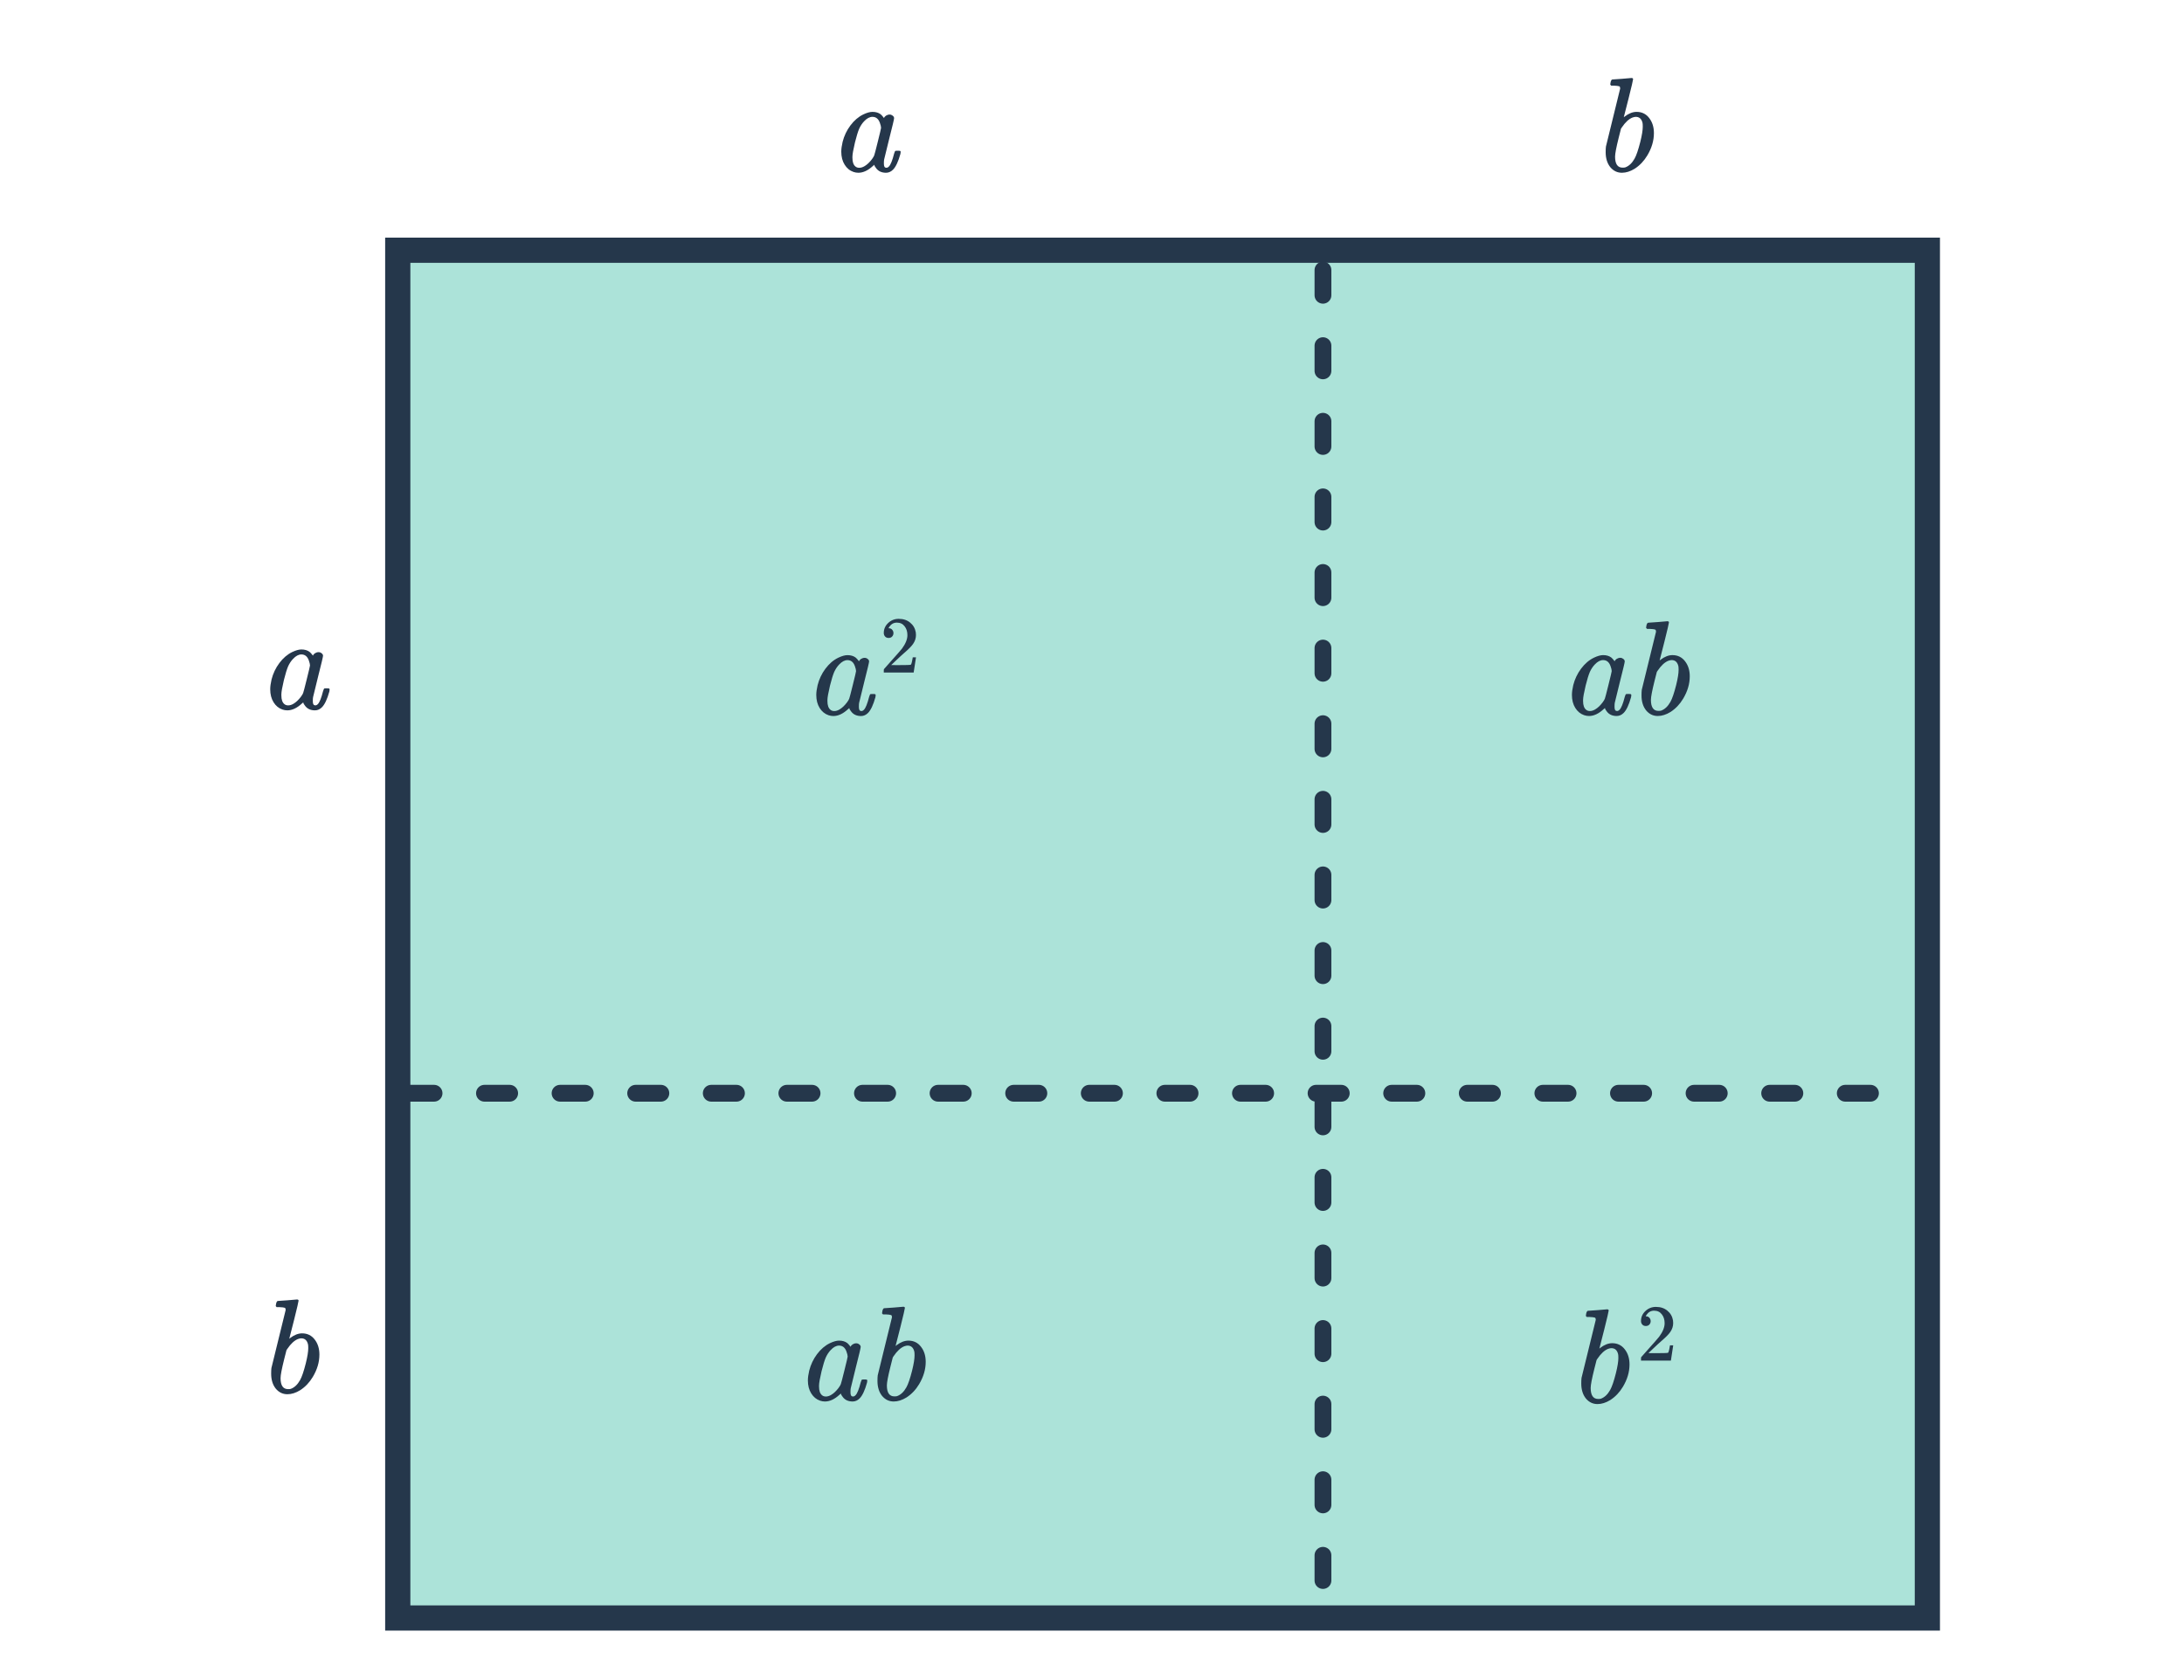 <svg width="260" height="200" viewBox="0 0 260 200" fill="none" xmlns="http://www.w3.org/2000/svg">
<rect x="47.352" y="29.788" width="182.096" height="162.823" fill="#ACE3D9" stroke="#25374B" stroke-width="3"/>
<path d="M48.674 130.142H227.266M157.495 32.148V190.746" stroke="#25374B" stroke-width="2" stroke-linecap="round" stroke-linejoin="round" stroke-dasharray="3 6"/>
<path d="M37.928 77.634C38.056 77.634 38.174 77.677 38.281 77.762C38.398 77.848 38.456 77.949 38.456 78.066C38.456 78.184 38.264 78.994 37.88 80.498C37.507 81.992 37.304 82.818 37.273 82.978C37.251 83.064 37.24 83.224 37.24 83.458C37.24 83.768 37.31 83.933 37.449 83.954C37.587 83.997 37.721 83.949 37.849 83.81C38.051 83.597 38.254 83.09 38.456 82.29C38.52 82.077 38.574 81.965 38.617 81.954C38.648 81.944 38.712 81.938 38.809 81.938H38.889C39.07 81.938 39.171 81.949 39.193 81.97C39.224 82.002 39.24 82.04 39.24 82.082C39.24 82.093 39.23 82.173 39.209 82.322C38.953 83.24 38.659 83.864 38.328 84.194C38.083 84.44 37.806 84.562 37.496 84.562C36.984 84.562 36.595 84.386 36.328 84.034C36.179 83.853 36.105 83.714 36.105 83.618H36.089C36.078 83.629 36.056 83.65 36.025 83.682C35.992 83.704 35.966 83.725 35.944 83.746C35.358 84.29 34.776 84.562 34.2 84.562C34.008 84.562 33.816 84.53 33.624 84.466C33.187 84.317 32.835 84.029 32.569 83.602C32.302 83.176 32.169 82.658 32.169 82.05C32.169 81.73 32.222 81.341 32.328 80.882C32.51 80.168 32.819 79.517 33.257 78.93C33.705 78.333 34.217 77.896 34.792 77.618C35.219 77.416 35.582 77.314 35.88 77.314C36.275 77.314 36.6 77.41 36.856 77.602C36.953 77.677 37.086 77.826 37.257 78.05C37.288 77.944 37.368 77.848 37.496 77.762C37.635 77.677 37.779 77.634 37.928 77.634ZM36.761 78.61C36.59 78.141 36.297 77.906 35.88 77.906C35.55 77.906 35.219 78.082 34.889 78.434C34.654 78.68 34.456 78.978 34.297 79.33C34.147 79.682 33.982 80.221 33.8 80.946C33.598 81.8 33.496 82.37 33.496 82.658V82.786C33.496 83.288 33.619 83.634 33.864 83.826C33.982 83.922 34.131 83.97 34.312 83.97C34.515 83.97 34.723 83.906 34.937 83.778C35.246 83.597 35.544 83.314 35.833 82.93C35.971 82.738 36.056 82.594 36.089 82.498C36.131 82.392 36.27 81.864 36.505 80.914C36.771 79.848 36.904 79.282 36.904 79.218C36.904 79.08 36.856 78.877 36.761 78.61Z" fill="#25374B"/>
<path d="M102.936 78.31C103.064 78.31 103.182 78.352 103.288 78.438C103.406 78.523 103.464 78.624 103.464 78.742C103.464 78.859 103.272 79.67 102.888 81.174C102.515 82.667 102.312 83.494 102.28 83.654C102.259 83.739 102.248 83.899 102.248 84.134C102.248 84.443 102.318 84.608 102.456 84.63C102.595 84.672 102.728 84.624 102.856 84.486C103.059 84.272 103.262 83.766 103.464 82.966C103.528 82.752 103.582 82.64 103.624 82.63C103.656 82.619 103.72 82.614 103.816 82.614H103.896C104.078 82.614 104.179 82.624 104.2 82.646C104.232 82.678 104.248 82.715 104.248 82.758C104.248 82.768 104.238 82.848 104.216 82.998C103.96 83.915 103.667 84.539 103.336 84.87C103.091 85.115 102.814 85.238 102.504 85.238C101.992 85.238 101.603 85.062 101.336 84.71C101.187 84.528 101.112 84.39 101.112 84.294H101.096C101.086 84.304 101.064 84.326 101.032 84.358C101 84.379 100.974 84.4 100.952 84.422C100.366 84.966 99.784 85.238 99.208 85.238C99.016 85.238 98.824 85.206 98.632 85.142C98.195 84.992 97.843 84.704 97.576 84.278C97.31 83.851 97.176 83.334 97.176 82.726C97.176 82.406 97.23 82.016 97.336 81.558C97.518 80.843 97.827 80.192 98.264 79.606C98.712 79.008 99.224 78.571 99.8 78.294C100.227 78.091 100.59 77.99 100.888 77.99C101.283 77.99 101.608 78.086 101.864 78.278C101.96 78.352 102.094 78.502 102.264 78.726C102.296 78.619 102.376 78.523 102.504 78.438C102.643 78.352 102.787 78.31 102.936 78.31ZM101.768 79.286C101.598 78.816 101.304 78.582 100.888 78.582C100.558 78.582 100.227 78.758 99.896 79.11C99.662 79.355 99.464 79.654 99.304 80.006C99.155 80.358 98.99 80.896 98.808 81.622C98.606 82.475 98.504 83.046 98.504 83.334V83.462C98.504 83.963 98.627 84.31 98.872 84.502C98.99 84.598 99.139 84.646 99.32 84.646C99.523 84.646 99.731 84.582 99.944 84.454C100.254 84.272 100.552 83.99 100.84 83.606C100.979 83.414 101.064 83.27 101.096 83.174C101.139 83.067 101.278 82.539 101.512 81.59C101.779 80.523 101.912 79.958 101.912 79.894C101.912 79.755 101.864 79.552 101.768 79.286ZM105.788 75.943C105.609 75.943 105.468 75.886 105.366 75.771C105.263 75.655 105.212 75.515 105.212 75.348C105.212 74.887 105.385 74.494 105.731 74.167C106.083 73.835 106.502 73.668 106.988 73.668C107.539 73.668 107.993 73.819 108.351 74.119C108.716 74.414 108.94 74.801 109.023 75.281C109.036 75.396 109.043 75.502 109.043 75.598C109.043 75.969 108.931 76.318 108.707 76.644C108.527 76.913 108.166 77.281 107.622 77.748C107.391 77.947 107.071 78.241 106.662 78.631L106.095 79.169L106.825 79.179C107.83 79.179 108.364 79.163 108.428 79.131C108.454 79.124 108.486 79.057 108.524 78.929C108.55 78.859 108.595 78.641 108.659 78.276V78.247H109.043V78.276L108.774 80.033V80.062H105.212V79.879C105.212 79.751 105.219 79.678 105.231 79.659C105.238 79.652 105.507 79.348 106.038 78.747C106.735 77.972 107.183 77.46 107.382 77.211C107.811 76.628 108.025 76.094 108.025 75.607C108.025 75.185 107.913 74.833 107.689 74.551C107.471 74.263 107.164 74.119 106.767 74.119C106.396 74.119 106.095 74.286 105.865 74.619C105.852 74.644 105.833 74.679 105.807 74.724C105.788 74.756 105.779 74.775 105.779 74.782C105.779 74.788 105.795 74.791 105.827 74.791C105.987 74.791 106.115 74.849 106.211 74.964C106.313 75.079 106.364 75.214 106.364 75.367C106.364 75.527 106.31 75.665 106.201 75.78C106.099 75.889 105.961 75.943 105.788 75.943Z" fill="#25374B"/>
<path d="M189.046 156.041C189.057 156.041 189.441 156.015 190.198 155.961L191.318 155.865C191.446 155.865 191.51 155.913 191.51 156.009C191.51 156.105 191.334 156.857 190.982 158.265C190.598 159.748 190.406 160.5 190.406 160.521C190.406 160.543 190.438 160.521 190.502 160.457C190.993 160.084 191.467 159.897 191.926 159.897C192.555 159.897 193.057 160.143 193.43 160.633C193.803 161.113 193.99 161.711 193.99 162.425C193.99 163.321 193.729 164.207 193.206 165.081C192.811 165.743 192.31 166.271 191.702 166.665C191.179 166.985 190.673 167.145 190.182 167.145C189.627 167.145 189.163 166.921 188.79 166.473C188.427 166.015 188.246 165.423 188.246 164.697C188.246 164.42 188.257 164.196 188.278 164.025L189.974 157.113C189.974 156.985 189.942 156.9 189.878 156.857C189.761 156.815 189.547 156.788 189.238 156.777H188.902C188.838 156.713 188.801 156.671 188.79 156.649C188.79 156.628 188.806 156.527 188.838 156.345C188.891 156.143 188.961 156.041 189.046 156.041ZM189.366 165.225C189.366 166.1 189.665 166.537 190.262 166.537C190.401 166.537 190.507 166.527 190.582 166.505C191.019 166.345 191.387 165.999 191.686 165.465C191.899 165.092 192.129 164.42 192.374 163.449C192.566 162.671 192.662 162.073 192.662 161.657C192.662 161.423 192.651 161.268 192.63 161.193C192.513 160.724 192.246 160.489 191.83 160.489C191.734 160.489 191.606 160.516 191.446 160.569C191.009 160.74 190.582 161.135 190.166 161.753L190.07 161.897L189.798 162.969C189.51 164.121 189.366 164.873 189.366 165.225ZM195.933 157.851C195.754 157.851 195.613 157.793 195.511 157.678C195.408 157.563 195.357 157.422 195.357 157.256C195.357 156.795 195.53 156.401 195.876 156.075C196.228 155.742 196.647 155.576 197.133 155.576C197.684 155.576 198.138 155.726 198.496 156.027C198.861 156.321 199.085 156.709 199.168 157.189C199.181 157.304 199.188 157.409 199.188 157.505C199.188 157.877 199.076 158.225 198.852 158.552C198.672 158.821 198.311 159.189 197.767 159.656C197.536 159.854 197.216 160.149 196.807 160.539L196.24 161.077L196.97 161.086C197.975 161.086 198.509 161.07 198.573 161.038C198.599 161.032 198.631 160.965 198.669 160.837C198.695 160.766 198.74 160.549 198.804 160.184V160.155H199.188V160.184L198.919 161.941V161.969H195.357V161.787C195.357 161.659 195.364 161.585 195.376 161.566C195.383 161.56 195.652 161.256 196.183 160.654C196.88 159.88 197.328 159.368 197.527 159.118C197.956 158.536 198.17 158.001 198.17 157.515C198.17 157.093 198.058 156.741 197.834 156.459C197.616 156.171 197.309 156.027 196.912 156.027C196.541 156.027 196.24 156.193 196.01 156.526C195.997 156.552 195.978 156.587 195.952 156.632C195.933 156.664 195.924 156.683 195.924 156.689C195.924 156.696 195.94 156.699 195.972 156.699C196.132 156.699 196.26 156.757 196.356 156.872C196.458 156.987 196.509 157.121 196.509 157.275C196.509 157.435 196.455 157.573 196.346 157.688C196.244 157.797 196.106 157.851 195.933 157.851Z" fill="#25374B"/>
<path d="M101.936 159.91C102.064 159.91 102.182 159.953 102.288 160.038C102.406 160.124 102.464 160.225 102.464 160.342C102.464 160.46 102.272 161.27 101.888 162.774C101.515 164.268 101.312 165.094 101.28 165.254C101.259 165.34 101.248 165.5 101.248 165.734C101.248 166.044 101.318 166.209 101.456 166.23C101.595 166.273 101.728 166.225 101.856 166.086C102.059 165.873 102.262 165.366 102.464 164.566C102.528 164.353 102.582 164.241 102.624 164.23C102.656 164.22 102.72 164.214 102.816 164.214H102.896C103.078 164.214 103.179 164.225 103.2 164.246C103.232 164.278 103.248 164.316 103.248 164.358C103.248 164.369 103.238 164.449 103.216 164.598C102.96 165.516 102.667 166.14 102.336 166.47C102.091 166.716 101.814 166.838 101.504 166.838C100.992 166.838 100.603 166.662 100.336 166.31C100.187 166.129 100.112 165.99 100.112 165.894H100.096C100.086 165.905 100.064 165.926 100.032 165.958C100 165.98 99.974 166.001 99.952 166.022C99.366 166.566 98.784 166.838 98.208 166.838C98.016 166.838 97.824 166.806 97.632 166.742C97.195 166.593 96.843 166.305 96.576 165.878C96.31 165.452 96.176 164.934 96.176 164.326C96.176 164.006 96.23 163.617 96.336 163.158C96.518 162.444 96.827 161.793 97.264 161.206C97.712 160.609 98.224 160.172 98.8 159.894C99.227 159.692 99.59 159.59 99.888 159.59C100.283 159.59 100.608 159.686 100.864 159.878C100.96 159.953 101.094 160.102 101.264 160.326C101.296 160.22 101.376 160.124 101.504 160.038C101.643 159.953 101.787 159.91 101.936 159.91ZM100.768 160.886C100.598 160.417 100.304 160.182 99.888 160.182C99.558 160.182 99.227 160.358 98.896 160.71C98.662 160.956 98.464 161.254 98.304 161.606C98.155 161.958 97.99 162.497 97.808 163.222C97.606 164.076 97.504 164.646 97.504 164.934V165.062C97.504 165.564 97.627 165.91 97.872 166.102C97.99 166.198 98.139 166.246 98.32 166.246C98.523 166.246 98.731 166.182 98.944 166.054C99.254 165.873 99.552 165.59 99.84 165.206C99.979 165.014 100.064 164.87 100.096 164.774C100.139 164.668 100.278 164.14 100.512 163.19C100.779 162.124 100.912 161.558 100.912 161.494C100.912 161.356 100.864 161.153 100.768 160.886ZM105.26 155.734C105.271 155.734 105.655 155.708 106.412 155.654L107.532 155.558C107.66 155.558 107.724 155.606 107.724 155.702C107.724 155.798 107.548 156.55 107.196 157.958C106.812 159.441 106.62 160.193 106.62 160.214C106.62 160.236 106.652 160.214 106.716 160.15C107.207 159.777 107.682 159.59 108.14 159.59C108.77 159.59 109.271 159.836 109.644 160.326C110.018 160.806 110.204 161.404 110.204 162.118C110.204 163.014 109.943 163.9 109.42 164.774C109.026 165.436 108.524 165.964 107.916 166.358C107.394 166.678 106.887 166.838 106.396 166.838C105.842 166.838 105.378 166.614 105.004 166.166C104.642 165.708 104.46 165.116 104.46 164.39C104.46 164.113 104.471 163.889 104.492 163.718L106.188 156.806C106.188 156.678 106.156 156.593 106.092 156.55C105.975 156.508 105.762 156.481 105.452 156.47H105.116C105.052 156.406 105.015 156.364 105.004 156.342C105.004 156.321 105.02 156.22 105.052 156.038C105.106 155.836 105.175 155.734 105.26 155.734ZM105.58 164.918C105.58 165.793 105.879 166.23 106.476 166.23C106.615 166.23 106.722 166.22 106.796 166.198C107.234 166.038 107.602 165.692 107.9 165.158C108.114 164.785 108.343 164.113 108.588 163.142C108.78 162.364 108.876 161.766 108.876 161.35C108.876 161.116 108.866 160.961 108.844 160.886C108.727 160.417 108.46 160.182 108.044 160.182C107.948 160.182 107.82 160.209 107.66 160.262C107.223 160.433 106.796 160.828 106.38 161.446L106.284 161.59L106.012 162.662C105.724 163.814 105.58 164.566 105.58 164.918Z" fill="#25374B"/>
<path d="M192.894 78.306C193.022 78.306 193.139 78.349 193.246 78.434C193.363 78.519 193.422 78.621 193.422 78.738C193.422 78.855 193.23 79.666 192.846 81.17C192.473 82.663 192.27 83.49 192.238 83.65C192.217 83.735 192.206 83.895 192.206 84.13C192.206 84.439 192.275 84.605 192.414 84.626C192.553 84.668 192.686 84.621 192.814 84.482C193.017 84.269 193.219 83.762 193.422 82.962C193.486 82.749 193.539 82.636 193.582 82.626C193.614 82.615 193.678 82.61 193.774 82.61H193.854C194.035 82.61 194.137 82.621 194.158 82.642C194.19 82.674 194.206 82.711 194.206 82.754C194.206 82.764 194.195 82.844 194.174 82.994C193.918 83.911 193.625 84.535 193.294 84.866C193.049 85.111 192.771 85.234 192.462 85.234C191.95 85.234 191.561 85.058 191.294 84.706C191.145 84.525 191.07 84.386 191.07 84.29H191.054C191.043 84.3 191.022 84.322 190.99 84.354C190.958 84.375 190.931 84.397 190.91 84.418C190.323 84.962 189.742 85.234 189.166 85.234C188.974 85.234 188.782 85.202 188.59 85.138C188.153 84.989 187.801 84.701 187.534 84.274C187.267 83.847 187.134 83.33 187.134 82.722C187.134 82.402 187.187 82.013 187.294 81.554C187.475 80.839 187.785 80.189 188.222 79.602C188.67 79.004 189.182 78.567 189.758 78.29C190.185 78.087 190.547 77.986 190.846 77.986C191.241 77.986 191.566 78.082 191.822 78.274C191.918 78.349 192.051 78.498 192.222 78.722C192.254 78.615 192.334 78.519 192.462 78.434C192.601 78.349 192.745 78.306 192.894 78.306ZM191.726 79.282C191.555 78.812 191.262 78.578 190.846 78.578C190.515 78.578 190.185 78.754 189.854 79.106C189.619 79.351 189.422 79.65 189.262 80.002C189.113 80.354 188.947 80.892 188.766 81.618C188.563 82.471 188.462 83.042 188.462 83.33V83.458C188.462 83.959 188.585 84.306 188.83 84.498C188.947 84.594 189.097 84.642 189.278 84.642C189.481 84.642 189.689 84.578 189.902 84.45C190.211 84.269 190.51 83.986 190.798 83.602C190.937 83.41 191.022 83.266 191.054 83.17C191.097 83.063 191.235 82.535 191.47 81.586C191.737 80.519 191.87 79.954 191.87 79.89C191.87 79.751 191.822 79.549 191.726 79.282ZM196.218 74.13C196.228 74.13 196.612 74.103 197.37 74.05L198.49 73.954C198.618 73.954 198.682 74.002 198.682 74.098C198.682 74.194 198.506 74.946 198.154 76.354C197.77 77.837 197.578 78.588 197.578 78.61C197.578 78.631 197.61 78.61 197.674 78.546C198.164 78.172 198.639 77.986 199.098 77.986C199.727 77.986 200.228 78.231 200.602 78.722C200.975 79.202 201.162 79.799 201.162 80.514C201.162 81.41 200.9 82.295 200.378 83.17C199.983 83.831 199.482 84.359 198.874 84.754C198.351 85.074 197.844 85.234 197.354 85.234C196.799 85.234 196.335 85.01 195.962 84.562C195.599 84.103 195.418 83.511 195.418 82.786C195.418 82.508 195.428 82.284 195.45 82.114L197.146 75.202C197.146 75.074 197.114 74.989 197.05 74.946C196.932 74.903 196.719 74.876 196.41 74.866H196.074C196.01 74.802 195.972 74.759 195.962 74.738C195.962 74.716 195.978 74.615 196.01 74.434C196.063 74.231 196.132 74.13 196.218 74.13ZM196.538 83.314C196.538 84.189 196.836 84.626 197.434 84.626C197.572 84.626 197.679 84.615 197.754 84.594C198.191 84.434 198.559 84.087 198.858 83.554C199.071 83.18 199.3 82.508 199.546 81.538C199.738 80.759 199.834 80.162 199.834 79.746C199.834 79.511 199.823 79.356 199.802 79.282C199.684 78.812 199.418 78.578 199.002 78.578C198.906 78.578 198.778 78.605 198.618 78.658C198.18 78.829 197.754 79.223 197.338 79.842L197.242 79.986L196.97 81.058C196.682 82.21 196.538 82.962 196.538 83.314Z" fill="#25374B"/>
<path d="M105.912 13.637C106.04 13.637 106.157 13.68 106.264 13.765C106.381 13.851 106.44 13.952 106.44 14.069C106.44 14.187 106.248 14.997 105.864 16.501C105.49 17.994 105.288 18.821 105.256 18.981C105.234 19.067 105.224 19.227 105.224 19.461C105.224 19.77 105.293 19.936 105.432 19.957C105.57 20 105.704 19.952 105.832 19.813C106.034 19.6 106.237 19.093 106.44 18.293C106.504 18.08 106.557 17.968 106.6 17.957C106.632 17.947 106.696 17.941 106.792 17.941H106.872C107.053 17.941 107.154 17.952 107.176 17.973C107.208 18.005 107.224 18.043 107.224 18.085C107.224 18.096 107.213 18.176 107.192 18.325C106.936 19.242 106.642 19.866 106.312 20.197C106.066 20.442 105.789 20.565 105.48 20.565C104.968 20.565 104.578 20.389 104.312 20.037C104.162 19.856 104.088 19.717 104.088 19.621H104.072C104.061 19.632 104.04 19.653 104.008 19.685C103.976 19.706 103.949 19.728 103.928 19.749C103.341 20.293 102.76 20.565 102.184 20.565C101.992 20.565 101.8 20.533 101.608 20.469C101.17 20.32 100.818 20.032 100.552 19.605C100.285 19.178 100.152 18.661 100.152 18.053C100.152 17.733 100.205 17.344 100.312 16.885C100.493 16.171 100.802 15.52 101.24 14.933C101.688 14.336 102.2 13.899 102.776 13.621C103.202 13.418 103.565 13.317 103.864 13.317C104.258 13.317 104.584 13.413 104.84 13.605C104.936 13.68 105.069 13.829 105.24 14.053C105.272 13.947 105.352 13.851 105.48 13.765C105.618 13.68 105.762 13.637 105.912 13.637ZM104.744 14.613C104.573 14.144 104.28 13.909 103.864 13.909C103.533 13.909 103.202 14.085 102.872 14.437C102.637 14.682 102.44 14.981 102.28 15.333C102.13 15.685 101.965 16.224 101.784 16.949C101.581 17.802 101.48 18.373 101.48 18.661V18.789C101.48 19.291 101.602 19.637 101.848 19.829C101.965 19.925 102.114 19.973 102.296 19.973C102.498 19.973 102.706 19.909 102.92 19.781C103.229 19.6 103.528 19.317 103.816 18.933C103.954 18.741 104.04 18.597 104.072 18.501C104.114 18.395 104.253 17.866 104.488 16.917C104.754 15.851 104.888 15.285 104.888 15.221C104.888 15.082 104.84 14.88 104.744 14.613Z" fill="#25374B"/>
<path d="M191.951 9.461C191.961 9.461 192.345 9.435 193.103 9.381L194.223 9.285C194.351 9.285 194.415 9.333 194.415 9.429C194.415 9.525 194.239 10.277 193.887 11.685C193.503 13.168 193.311 13.92 193.311 13.941C193.311 13.963 193.343 13.941 193.407 13.877C193.897 13.504 194.372 13.317 194.831 13.317C195.46 13.317 195.961 13.562 196.335 14.053C196.708 14.533 196.895 15.13 196.895 15.845C196.895 16.741 196.633 17.627 196.111 18.501C195.716 19.163 195.215 19.691 194.607 20.085C194.084 20.405 193.577 20.565 193.087 20.565C192.532 20.565 192.068 20.341 191.695 19.893C191.332 19.434 191.151 18.843 191.151 18.117C191.151 17.84 191.161 17.616 191.183 17.445L192.879 10.533C192.879 10.405 192.847 10.32 192.783 10.277C192.665 10.235 192.452 10.208 192.143 10.197H191.807C191.743 10.133 191.705 10.091 191.695 10.069C191.695 10.048 191.711 9.947 191.743 9.765C191.796 9.563 191.865 9.461 191.951 9.461ZM192.271 18.645C192.271 19.52 192.569 19.957 193.167 19.957C193.305 19.957 193.412 19.947 193.487 19.925C193.924 19.765 194.292 19.419 194.591 18.885C194.804 18.512 195.033 17.84 195.279 16.869C195.471 16.09 195.567 15.493 195.567 15.077C195.567 14.842 195.556 14.688 195.535 14.613C195.417 14.144 195.151 13.909 194.735 13.909C194.639 13.909 194.511 13.936 194.351 13.989C193.913 14.16 193.487 14.555 193.071 15.173L192.975 15.317L192.703 16.389C192.415 17.541 192.271 18.293 192.271 18.645Z" fill="#25374B"/>
<path d="M33.081 154.87C33.091 154.87 33.475 154.843 34.233 154.79L35.352 154.694C35.48 154.694 35.544 154.742 35.544 154.838C35.544 154.934 35.368 155.686 35.017 157.094C34.633 158.577 34.441 159.329 34.441 159.35C34.441 159.371 34.472 159.35 34.536 159.286C35.027 158.913 35.502 158.726 35.961 158.726C36.59 158.726 37.091 158.971 37.465 159.462C37.838 159.942 38.025 160.539 38.025 161.254C38.025 162.15 37.763 163.035 37.24 163.91C36.846 164.571 36.344 165.099 35.736 165.494C35.214 165.814 34.707 165.974 34.217 165.974C33.662 165.974 33.198 165.75 32.825 165.302C32.462 164.843 32.281 164.251 32.281 163.526C32.281 163.249 32.291 163.025 32.312 162.854L34.008 155.942C34.008 155.814 33.977 155.729 33.913 155.686C33.795 155.643 33.582 155.617 33.273 155.606H32.937C32.873 155.542 32.835 155.499 32.825 155.478C32.825 155.457 32.84 155.355 32.873 155.174C32.926 154.971 32.995 154.87 33.081 154.87ZM33.401 164.054C33.401 164.929 33.699 165.366 34.297 165.366C34.435 165.366 34.542 165.355 34.617 165.334C35.054 165.174 35.422 164.827 35.721 164.294C35.934 163.921 36.163 163.249 36.408 162.278C36.6 161.499 36.697 160.902 36.697 160.486C36.697 160.251 36.686 160.097 36.664 160.022C36.547 159.553 36.281 159.318 35.864 159.318C35.769 159.318 35.641 159.345 35.48 159.398C35.043 159.569 34.617 159.963 34.2 160.582L34.105 160.726L33.833 161.798C33.544 162.95 33.401 163.702 33.401 164.054Z" fill="#25374B"/>
</svg>
